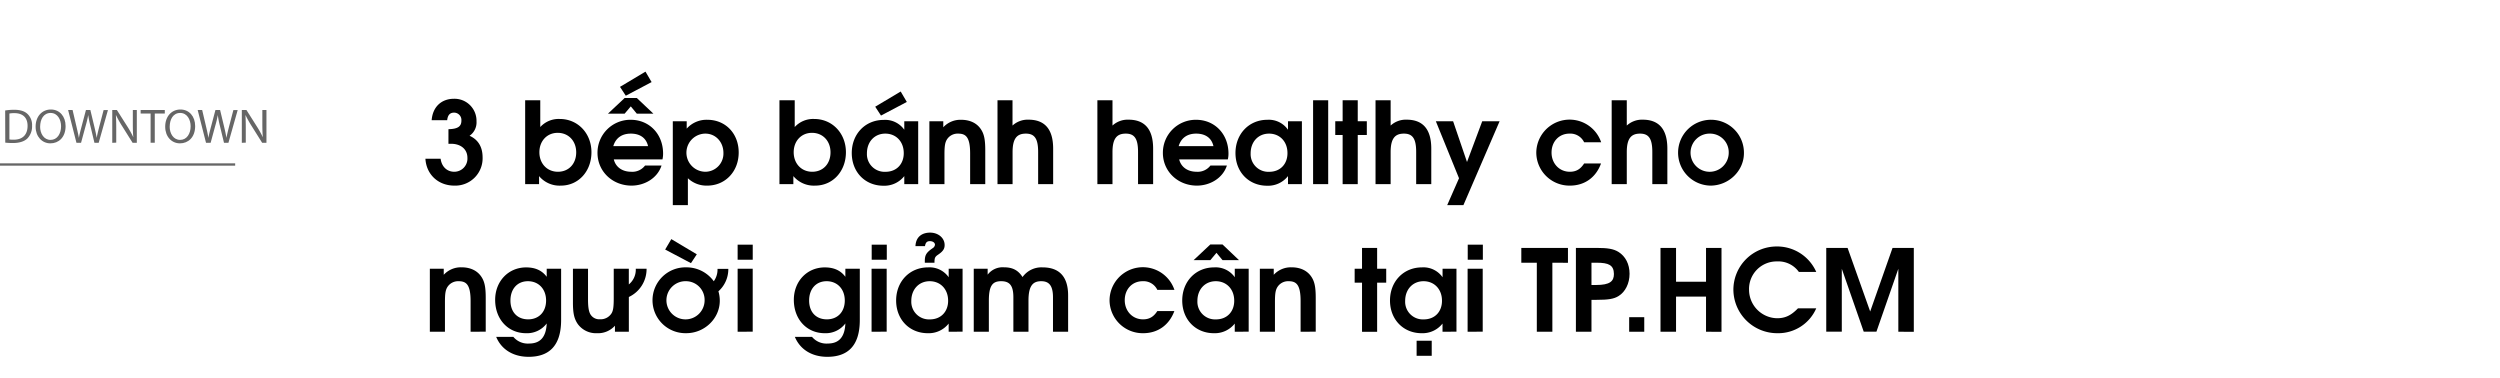<svg xmlns="http://www.w3.org/2000/svg" viewBox="0 0 1079 163"><g opacity="0.6"><path d="M2.23,47.68a25.73,25.73,0,0,1,3.88-.3c2.63,0,4.5.61,5.73,1.77a6.51,6.51,0,0,1,2,5.08,7.45,7.45,0,0,1-2,5.5c-1.32,1.32-3.5,2-6.25,2a30.54,30.54,0,0,1-3.32-.17ZM4.06,60.19a12,12,0,0,0,1.84.1c3.91,0,6-2.18,6-6,0-3.34-1.87-5.46-5.73-5.46A10.65,10.65,0,0,0,4.06,49Z"/><path d="M28.31,54.42c0,4.87-3,7.45-6.57,7.45s-6.37-2.9-6.37-7.18c0-4.49,2.8-7.43,6.58-7.43S28.31,50.22,28.31,54.42Zm-11,.23c0,3,1.63,5.73,4.51,5.73s4.54-2.67,4.54-5.88c0-2.81-1.47-5.75-4.52-5.75S17.33,51.54,17.33,54.65Z"/><path d="M33,61.64,29.4,47.49h1.93L33,54.65c.42,1.76.8,3.52,1.05,4.89h0c.23-1.41.67-3.09,1.15-4.91l1.89-7.14h1.91l1.72,7.18c.4,1.68.78,3.36,1,4.85h0c.29-1.56.69-3.13,1.13-4.89l1.87-7.14h1.87l-4,14.15H40.76L39,54.27a43.36,43.36,0,0,1-.93-4.62h0a44.93,44.93,0,0,1-1.09,4.62l-2,7.37Z"/><path d="M48.45,61.64V47.49h2L55,54.65a39.75,39.75,0,0,1,2.54,4.6l0,0c-.17-1.89-.21-3.61-.21-5.81V47.49h1.72V61.64H57.23l-4.5-7.18a45.24,45.24,0,0,1-2.64-4.73l-.07,0c.11,1.78.15,3.48.15,5.83v6Z"/><path d="M65,49h-4.3V47.49H71.13V49H66.8v12.6H65Z"/><path d="M84.23,54.42c0,4.87-3,7.45-6.57,7.45S71.3,59,71.3,54.69c0-4.49,2.79-7.43,6.57-7.43S84.23,50.22,84.23,54.42Zm-11,.23c0,3,1.64,5.73,4.51,5.73s4.54-2.67,4.54-5.88c0-2.81-1.47-5.75-4.52-5.75S73.25,51.54,73.25,54.65Z"/><path d="M88.92,61.64l-3.6-14.15h1.94l1.68,7.16c.42,1.76.79,3.52,1,4.89h0c.23-1.41.67-3.09,1.15-4.91l1.89-7.14H95l1.72,7.18c.4,1.68.78,3.36,1,4.85h0c.3-1.56.7-3.13,1.14-4.89l1.87-7.14h1.86l-4,14.15H96.68L94.9,54.27A40.77,40.77,0,0,1,94,49.65h0a42.45,42.45,0,0,1-1.09,4.62l-2,7.37Z"/><path d="M104.37,61.64V47.49h2l4.53,7.16a39.75,39.75,0,0,1,2.54,4.6l0,0c-.16-1.89-.21-3.61-.21-5.81V47.49H115V61.64h-1.85l-4.5-7.18A45.24,45.24,0,0,1,106,49.73l-.06,0c.1,1.78.14,3.48.14,5.83v6Z"/></g><line y1="71" x2="101.5" y2="71" stroke="#000" stroke-miterlimit="10" opacity="0.6"/><path d="M196.1,80.11c-6.95,0-12.1-4.8-12.49-11.61h6.56c.44,3.43,2.75,5.63,5.88,5.63a5.68,5.68,0,0,0,5.69-6c0-3.68-2.8-6.08-7.11-6.08h-1.08V55.76c4.12-.1,5.59-1.22,5.59-3.72A3.18,3.18,0,0,0,196,48.61c-1.77,0-2.75,1-3,3.28H186.3c.49-6.12,4.56-9.26,9.61-9.26a9.5,9.5,0,0,1,9.75,9.75,7,7,0,0,1-3,6.22c3.72,1.67,5.63,4.81,5.63,9.36A11.79,11.79,0,0,1,196.1,80.11Z"/><path d="M242.06,80.11a11.47,11.47,0,0,1-9.4-4.11v3.48h-6V43.27h6.52V54.83a10.74,10.74,0,0,1,8.42-3.48c7.79,0,13.67,6.18,13.67,14.36S249.71,80.11,242.06,80.11Zm-1.37-22.78c-4.55,0-7.89,3.48-7.89,8.38s3.34,8.42,8,8.42,7.89-3.42,7.89-8.37S245.35,57.33,240.69,57.33Z"/><path d="M285.92,68.79h-21c.78,3.29,3.62,5.34,7.49,5.34a6.89,6.89,0,0,0,6-2.69h7.11c-1.82,5.59-7.45,8.67-12.94,8.67-8.28,0-14.7-6.17-14.7-14.11a14.2,14.2,0,0,1,14.31-14.3c8.08,0,14,6.17,14,14.6A10.79,10.79,0,0,1,285.92,68.79ZM274.84,49.05l-2.59-3.14-2.65,3.14h-7.2l7.2-6.76h5.24L282,49.05Zm-2.59,8.62c-3.87,0-6.52,1.91-7.55,5.39h15C278.91,59.58,276.27,57.67,272.25,57.67Zm-2.16-16.36-2.5-3.82,11-6.57,2.64,4.51Z"/><path d="M305.22,80.11a11.63,11.63,0,0,1-8.33-3.18V88.54h-6.51V52.33h6v3.19a11.44,11.44,0,0,1,8.91-3.82c7.84,0,13.53,5.92,13.53,14.11S313.06,80.11,305.22,80.11Zm-.78-22.44a8.23,8.23,0,0,0,.1,16.46A7.85,7.85,0,0,0,312.23,66C312.23,61.25,308.85,57.67,304.44,57.67Z"/><path d="M351.82,80.11A11.49,11.49,0,0,1,342.41,76v3.48h-6V43.27H343V54.83a10.76,10.76,0,0,1,8.43-3.48c7.79,0,13.67,6.18,13.67,14.36S359.47,80.11,351.82,80.11Zm-1.37-22.78c-4.56,0-7.89,3.48-7.89,8.38s3.33,8.42,8,8.42,7.89-3.42,7.89-8.37S355.1,57.33,350.45,57.33Z"/><path d="M390.29,79.48V76a10.94,10.94,0,0,1-9,4.16c-7.94,0-13.67-5.93-13.67-14.11s5.78-14.3,13.82-14.3A10.09,10.09,0,0,1,390.29,56V52.33h6V79.48ZM382.1,57.67c-4.65,0-7.93,3.53-7.93,8.48a7.62,7.62,0,0,0,8,8c4.95,0,7.89-3.52,7.89-8C390.09,61.15,386.76,57.67,382.1,57.67Zm-1.86-7.79-2.5-3.82,11-6.56,2.64,4.5Z"/><path d="M418.71,79.48V66.2c0-7.25-2-8.53-5.2-8.53a5.46,5.46,0,0,0-4.8,2.5c-.83,1.32-1.08,2.89-1.08,6.52V79.48h-6.51V52.33h6v2.6a10.07,10.07,0,0,1,7.65-3.23c3.77,0,6.71,1.37,8.47,3.91,1.47,2.11,2,4.46,2,9.31V79.48Z"/><path d="M448.06,79.48V65.61c0-5.68-1.47-7.94-5.3-7.94s-5.73,2.06-5.73,8V79.48h-6.51V43.27H437V54.19a9.68,9.68,0,0,1,6.91-2.54c6.52,0,10.63,3.57,10.63,12.49V79.48Z"/><path d="M491.18,79.48V65.61c0-5.68-1.47-7.94-5.3-7.94s-5.73,2.06-5.73,8V79.48h-6.52V43.27h6.52V54.19a9.68,9.68,0,0,1,6.91-2.54c6.52,0,10.63,3.57,10.63,12.49V79.48Z"/><path d="M529.93,68.79h-21c.79,3.29,3.63,5.34,7.5,5.34a6.91,6.91,0,0,0,6-2.69h7.1c-1.81,5.59-7.45,8.67-12.93,8.67-8.28,0-14.7-6.17-14.7-14.11a14.2,14.2,0,0,1,14.31-14.3c8.08,0,14,6.17,14,14.6A10.27,10.27,0,0,1,529.93,68.79ZM516.26,57.67c-3.87,0-6.51,1.91-7.54,5.39h15C522.93,59.58,520.28,57.67,516.26,57.67Z"/><path d="M555.9,79.48V76a10.9,10.9,0,0,1-9,4.16c-7.94,0-13.67-5.93-13.67-14.11S539,51.7,547,51.7A10.08,10.08,0,0,1,555.9,56V52.33h6V79.48Zm-8.18-21.81c-4.65,0-7.94,3.53-7.94,8.48a7.63,7.63,0,0,0,8,8c4.95,0,7.89-3.52,7.89-8C555.71,61.15,552.38,57.67,547.72,57.67Z"/><path d="M566.73,79.48V43.27h6.52V79.48Z"/><path d="M586,58.26V79.48h-6.52V58.26h-3.18V52.33h3.18V43.27H586v9.06h3.92v5.93Z"/><path d="M611.22,79.48V65.61c0-5.68-1.47-7.94-5.29-7.94s-5.73,2.06-5.73,8V79.48h-6.52V43.27h6.52V54.19a9.67,9.67,0,0,1,6.91-2.54c6.51,0,10.63,3.57,10.63,12.49V79.48Z"/><path d="M631.61,88.54h-7l5.1-11.61-10-24.6h7.45l6,17.59,6.57-17.59h7.5Z"/><path d="M677.57,80.11A14.32,14.32,0,0,1,663.06,65.9a14.38,14.38,0,0,1,28-4.5h-7.35a6.59,6.59,0,0,0-6.32-3.73c-4.51,0-7.74,3.43-7.74,8.18s3.38,8.28,7.89,8.28c2.69,0,4.56-1.07,6.17-3.57H691C688.79,76.63,683.89,80.11,677.57,80.11Z"/><path d="M713.14,79.48V65.61c0-5.68-1.47-7.94-5.29-7.94s-5.73,2.06-5.73,8V79.48H695.6V43.27h6.52V54.19A9.67,9.67,0,0,1,709,51.65c6.51,0,10.63,3.57,10.63,12.49V79.48Z"/><path d="M738.23,80.11a14.21,14.21,0,1,1,14.45-14C752.68,73.74,746.12,80.11,738.23,80.11Zm0-22.44a8.24,8.24,0,1,0,7.89,8.23A8.06,8.06,0,0,0,738.23,57.67Z"/><path d="M203.11,143.18V129.9c0-7.25-2-8.53-5.19-8.53a5.48,5.48,0,0,0-4.81,2.5c-.83,1.32-1.07,2.89-1.07,6.52v12.79h-6.52V116h6v2.6a10.05,10.05,0,0,1,7.64-3.23c3.77,0,6.71,1.37,8.48,3.91,1.47,2.11,2,4.46,2,9.31v14.56Z"/><path d="M228.15,154c-6.67,0-11.76-3.18-14-8.62h7.4a8.1,8.1,0,0,0,6.81,2.89c4.85,0,7.35-2.84,7.6-8.67a10.6,10.6,0,0,1-8.92,4.21c-7.74,0-13.33-6-13.33-14.4,0-8,5.69-14,13.38-14,3.92,0,6.86,1.32,8.87,4.06V116h6.22v22C242.21,149.69,236.57,154,228.15,154Zm-.3-32.63c-4.55,0-7.54,3.33-7.54,8.33s3,8.13,7.64,8.13,7.74-3.23,7.74-8.13S232.51,121.37,227.85,121.37Z"/><path d="M271.41,128.18v15h-6v-2.6a9.83,9.83,0,0,1-7.79,3.23,9.71,9.71,0,0,1-8.28-4c-1.52-2.25-2.06-4.6-2.06-9.21V116h6.51v13.28c0,3.63.4,5.63,1.33,6.81a4.43,4.43,0,0,0,3.82,1.71,5.56,5.56,0,0,0,4.95-2.49c.78-1.18,1-2.94,1-6.52V116h6.51v6.76a8.19,8.19,0,0,0,3-6.76h4.66A13.3,13.3,0,0,1,271.41,128.18Z"/><path d="M310.07,125.73a14,14,0,0,1,.59,4.07c0,7.64-6.56,14-14.45,14a14.21,14.21,0,1,1,0-28.41,14.49,14.49,0,0,1,11.86,6,8.65,8.65,0,0,0,1.61-5.34h4.66A12.79,12.79,0,0,1,310.07,125.73Zm-11.85-12.15-11.13-5.88,2.65-4.5,11,6.56Zm-2,7.79a8.24,8.24,0,1,0,7.89,8.23A8.06,8.06,0,0,0,296.21,121.37Z"/><path d="M318.36,143.18V116h6.51v27.15Zm0-31.07V105.6h6.52v6.51Z"/><path d="M357.06,154c-6.66,0-11.76-3.18-14-8.62h7.4a8.1,8.1,0,0,0,6.81,2.89c4.85,0,7.35-2.84,7.59-8.67a10.58,10.58,0,0,1-8.91,4.21c-7.75,0-13.33-6-13.33-14.4,0-8,5.68-14,13.37-14,3.92,0,6.86,1.32,8.87,4.06V116h6.23v22C371.13,149.69,365.49,154,357.06,154Zm-.29-32.63c-4.56,0-7.55,3.33-7.55,8.33s3,8.13,7.65,8.13,7.74-3.23,7.74-8.13S361.42,121.37,356.77,121.37Z"/><path d="M376.17,143.18V116h6.52v27.15Zm.05-31.07V105.6h6.52v6.51Z"/><path d="M409.44,143.18v-3.53a10.9,10.9,0,0,1-9,4.16c-7.94,0-13.67-5.93-13.67-14.11s5.78-14.3,13.81-14.3a10.08,10.08,0,0,1,8.87,4.26V116h6v27.15Zm-8.18-21.81c-4.65,0-7.94,3.53-7.94,8.48a7.63,7.63,0,0,0,8,8c4.95,0,7.89-3.52,7.89-8C409.25,124.85,405.92,121.37,401.26,121.37Zm3.63-11.46c-1.38.93-1.57,1.42-1.57,3.48h-4.17v-.74c0-2.64.74-3.72,3.38-5.53a2,2,0,0,0,1-1.48c0-.88-.88-1.56-2.2-1.56s-1.86.68-2.11,2.15h-4.11c.19-4.26,3.13-5.83,6.32-5.83,3.52,0,6.27,2.31,6.27,5.34C407.73,107.36,407,108.49,404.89,109.91Z"/><path d="M454.47,143.18v-14.9c0-5.44-2.06-6.91-5.09-6.91-3.63,0-5.49,2-5.49,8.43v13.38h-6.52v-14.9c0-5.34-1.86-6.91-5.29-6.91-3.77,0-5.29,2-5.29,8.43v13.38h-6.52V116h6v2.55a8.11,8.11,0,0,1,7.06-3.18c3.72,0,6.12,1.27,8,4.21A10,10,0,0,1,450,115.4c7.16,0,11,4,11,12.1v15.68Z"/><path d="M493.38,143.81a14.31,14.31,0,0,1-14.5-14.21,14.38,14.38,0,0,1,28-4.5H499.5a6.59,6.59,0,0,0-6.32-3.73c-4.5,0-7.74,3.43-7.74,8.18s3.38,8.28,7.89,8.28c2.69,0,4.56-1.07,6.17-3.57h7.35C504.6,140.33,499.7,143.81,493.38,143.81Z"/><path d="M532.92,143.18v-3.53a10.92,10.92,0,0,1-9,4.16c-7.94,0-13.67-5.93-13.67-14.11s5.78-14.3,13.81-14.3a10.08,10.08,0,0,1,8.87,4.26V116h6v27.15Zm-5.29-30.92-2.6-3.14-2.64,3.14h-7.21l7.21-6.76h5.24l7.1,6.76Zm-2.89,9.11c-4.66,0-7.94,3.53-7.94,8.48a7.62,7.62,0,0,0,8,8c4.95,0,7.89-3.52,7.89-8C532.73,124.85,529.39,121.37,524.74,121.37Z"/><path d="M561.34,143.18V129.9c0-7.25-2-8.53-5.19-8.53a5.45,5.45,0,0,0-4.8,2.5c-.84,1.32-1.08,2.89-1.08,6.52v12.79h-6.52V116h6v2.6a10.05,10.05,0,0,1,7.64-3.23c3.77,0,6.71,1.37,8.48,3.91,1.47,2.11,2,4.46,2,9.31v14.56Z"/><path d="M594.37,122v21.22h-6.52V122h-3.18V116h3.18V107h6.52V116h3.92V122Z"/><path d="M622.59,143.18v-3.53a10.92,10.92,0,0,1-9,4.16c-7.93,0-13.67-5.93-13.67-14.11s5.79-14.3,13.82-14.3a10.08,10.08,0,0,1,8.87,4.26V116h6v27.15Zm-8.18-21.81c-4.66,0-7.94,3.53-7.94,8.48a7.62,7.62,0,0,0,8,8c5,0,7.89-3.52,7.89-8C622.39,124.85,619.06,121.37,614.41,121.37Zm-3,32.19v-6.51h6.52v6.51Z"/><path d="M633.42,143.18V116h6.52v27.15Zm.05-31.07V105.6H640v6.51Z"/><path d="M670,113.39v29.79h-6.71V113.39H656.6V107h20.13v6.42Z"/><path d="M698.54,127.79c-2,1.23-4.36,1.62-9.51,1.62h-2.15v13.77h-6.72V107h9c4.8,0,7.2.44,9.26,1.66,3.14,1.91,4.9,5.34,4.9,9.51S701.48,126,698.54,127.79Zm-9.41-14.4h-2.25V123h2c6,0,7.69-1.62,7.69-4.75C696.53,114.42,694.28,113.39,689.13,113.39Z"/><path d="M703.15,143.18V136.9h6.51v6.28Z"/><path d="M736.32,143.18V128H723.38v15.19h-6.71V107h6.71v14.6h12.94V107H743v36.21Z"/><path d="M767.19,143.81A18.91,18.91,0,0,1,748.13,125a18.68,18.68,0,0,1,18.62-18.62,18.45,18.45,0,0,1,17.15,11h-7.5a10.88,10.88,0,0,0-9.51-4.55,11.88,11.88,0,0,0-12,12.2A12.32,12.32,0,0,0,767,137.35c3.48,0,6-1.18,9-4.27h7.89A17.88,17.88,0,0,1,767.19,143.81Z"/><path d="M819.32,143.18V116l-9.45,27.15h-5.49L794.92,116v27.15h-6.71V107h9.21l9.75,27.44L816.82,107H826v36.21Z"/></svg>